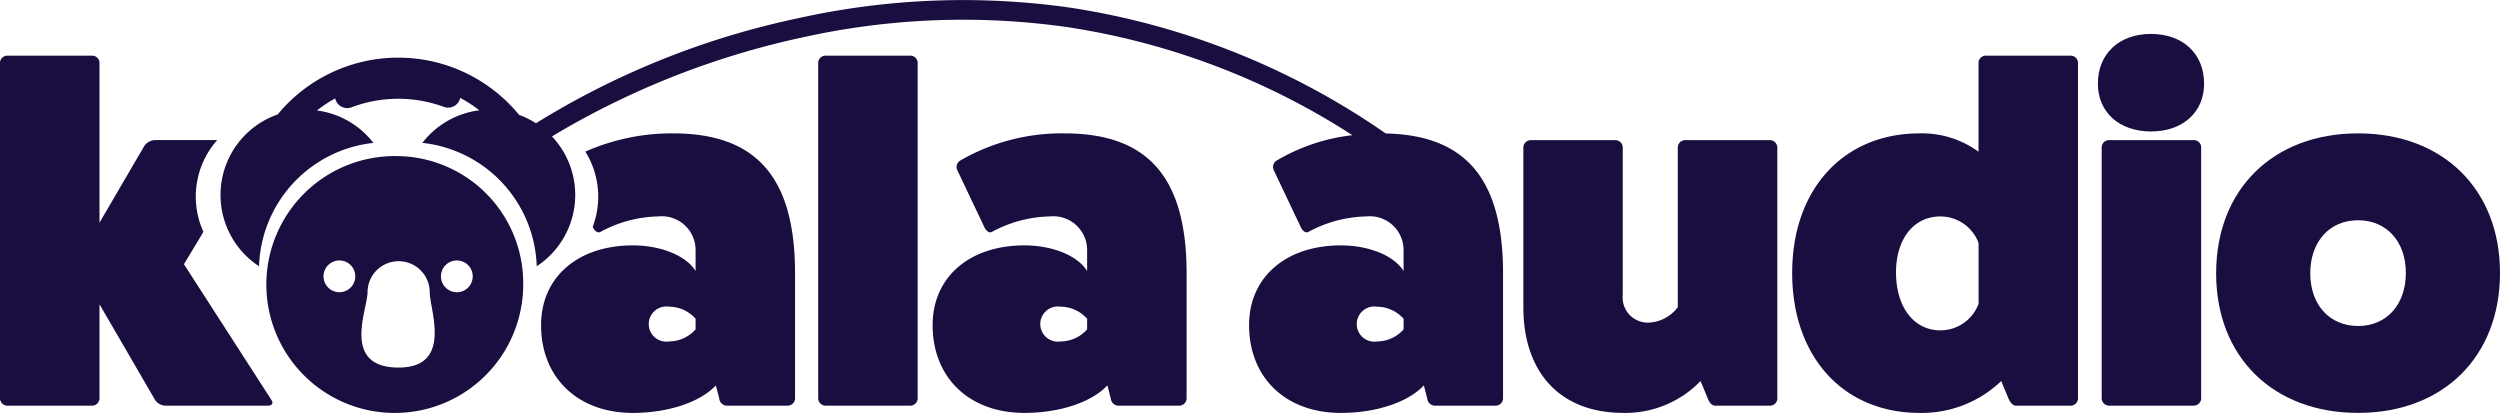 <svg id="Group_12421" data-name="Group 12421" xmlns="http://www.w3.org/2000/svg" xmlns:xlink="http://www.w3.org/1999/xlink" width="201" height="33.198" viewBox="0 0 201 33.198">
  <defs>
    <clipPath id="clip-path">
      <rect id="Rectangle_4609" data-name="Rectangle 4609" width="201" height="33.198" fill="#1a0d3f"/>
    </clipPath>
  </defs>
  <g id="Group_12391" data-name="Group 12391" clip-path="url(#clip-path)">
    <path id="Path_11286" data-name="Path 11286" d="M229.757,54.024a17.206,17.206,0,0,0-7.037,1.466,6.849,6.849,0,0,1,.59,6.051l.043.091c.156.272.388.427.583.311a10.163,10.163,0,0,1,4.658-1.242,2.716,2.716,0,0,1,2.989,2.756v1.63c-.777-1.242-2.795-2.057-5.046-2.057-4.387,0-7.336,2.523-7.375,6.327-.039,4.27,2.911,7.142,7.375,7.142,2.834,0,5.4-.854,6.676-2.212l.272,1.048a.633.633,0,0,0,.621.582h4.891a.6.6,0,0,0,.583-.582V65.28c0-7.724-3.105-11.256-9.821-11.256m1.825,15.759a2.876,2.876,0,0,1-2.135.97,1.414,1.414,0,1,1,0-2.794,2.876,2.876,0,0,1,2.135.97Z" transform="translate(-175.658 -43.301)" fill="#1a0d3f"/>
    <path id="Path_11287" data-name="Path 11287" d="M14.788,39.307l1.568-2.6a6.849,6.849,0,0,1,1.109-7.38H12.5a1.082,1.082,0,0,0-.893.466L8,35.969V23.082a.591.591,0,0,0-.582-.543H.582A.591.591,0,0,0,0,23.082V50.1a.6.6,0,0,0,.582.582H7.414A.6.6,0,0,0,8,50.1V42.529l4.464,7.686a1.055,1.055,0,0,0,.815.466h8.268c.31,0,.465-.194.272-.466Z" transform="translate(0 -18.065)" fill="#1a0d3f"/>
    <path id="Path_11288" data-name="Path 11288" d="M338.821,22.539H331.99a.591.591,0,0,0-.582.543V50.1a.6.6,0,0,0,.582.582h6.832a.6.6,0,0,0,.583-.582V23.082a.592.592,0,0,0-.583-.543" transform="translate(-265.625 -18.065)" fill="#1a0d3f"/>
    <path id="Path_11289" data-name="Path 11289" d="M388.353,54.024a16.288,16.288,0,0,0-8.423,2.212.61.61,0,0,0-.194.738l2.212,4.658c.156.272.388.427.583.311a10.162,10.162,0,0,1,4.658-1.242,2.716,2.716,0,0,1,2.989,2.756v1.63c-.776-1.242-2.795-2.057-5.046-2.057-4.387,0-7.336,2.523-7.375,6.327-.039,4.27,2.911,7.142,7.375,7.142,2.833,0,5.4-.854,6.676-2.212l.272,1.048a.633.633,0,0,0,.621.582h4.891a.6.6,0,0,0,.583-.582V65.28c0-7.724-3.105-11.256-9.821-11.256m1.825,15.759a2.876,2.876,0,0,1-2.135.97,1.414,1.414,0,1,1,0-2.794,2.876,2.876,0,0,1,2.135.97Z" transform="translate(-302.773 -43.301)" fill="#1a0d3f"/>
    <path id="Path_11290" data-name="Path 11290" d="M183,10.73A60.4,60.4,0,0,0,157.686.624a61.018,61.018,0,0,0-21.909.837,65.724,65.724,0,0,0-21.1,8.448,6.828,6.828,0,0,0-1.357-.675A12.564,12.564,0,0,0,93.914,9.2a6.857,6.857,0,0,0-1.5,12.208,10.306,10.306,0,0,1,9.195-9.918A6.851,6.851,0,0,0,97.07,8.882a10.532,10.532,0,0,1,1.467-.97.987.987,0,0,0,1.317.713,10.632,10.632,0,0,1,7.42-.032A.993.993,0,0,0,108.55,8a.977.977,0,0,0,.034-.132,10.661,10.661,0,0,1,1.542,1,6.851,6.851,0,0,0-4.579,2.619,10.307,10.307,0,0,1,9.193,9.919,6.854,6.854,0,0,0,1.224-10.439,66.205,66.205,0,0,1,20.15-7.961,59.441,59.441,0,0,1,21.34-.818A58.319,58.319,0,0,1,180.32,10.87a15.314,15.314,0,0,0-6.133,2.066.61.61,0,0,0-.194.738l2.212,4.658c.155.272.388.427.583.311a10.163,10.163,0,0,1,4.658-1.242,2.716,2.716,0,0,1,2.989,2.756v1.63c-.777-1.242-2.795-2.057-5.046-2.057-4.387,0-7.336,2.523-7.375,6.327-.039,4.27,2.911,7.142,7.375,7.142,2.833,0,5.4-.854,6.676-2.212l.272,1.048a.633.633,0,0,0,.621.582h4.891a.6.6,0,0,0,.583-.582V21.98c0-7.574-2.988-11.114-9.435-11.249m1.439,15.752a2.876,2.876,0,0,1-2.135.97,1.414,1.414,0,1,1,0-2.794,2.876,2.876,0,0,1,2.135.97Z" transform="translate(-71.587 0)" fill="#1a0d3f"/>
    <path id="Path_11291" data-name="Path 11291" d="M636.848,56.761h-6.832a.6.6,0,0,0-.583.582V70.191a3.083,3.083,0,0,1-2.368,1.242,2.021,2.021,0,0,1-2.057-2.213V57.343a.6.6,0,0,0-.582-.582H617.6a.6.6,0,0,0-.583.582V70.191c0,5.279,2.989,8.5,8.035,8.5a8.4,8.4,0,0,0,6.211-2.562l.582,1.4c.117.31.311.582.621.582h4.387a.591.591,0,0,0,.582-.543V57.343a.6.6,0,0,0-.582-.582" transform="translate(-494.539 -45.494)" fill="#1a0d3f"/>
    <path id="Path_11292" data-name="Path 11292" d="M748.335,22.539H741.5a.591.591,0,0,0-.582.543v7.181a7.738,7.738,0,0,0-4.736-1.475c-6.133,0-10.247,4.5-10.247,11.218,0,6.754,4.114,11.257,10.247,11.257a9.234,9.234,0,0,0,6.56-2.562l.583,1.4c.155.349.349.582.621.582h4.386a.6.6,0,0,0,.583-.582V23.082a.591.591,0,0,0-.583-.543M740.922,42.49a3.275,3.275,0,0,1-3.067,2.135c-2.135,0-3.571-1.863-3.571-4.657,0-2.717,1.436-4.5,3.571-4.5a3.274,3.274,0,0,1,3.067,2.135Z" transform="translate(-581.844 -18.065)" fill="#1a0d3f"/>
    <path id="Path_11293" data-name="Path 11293" d="M854,13.738c-2.562,0-4.27,1.592-4.27,4,0,2.29,1.708,3.843,4.27,3.843s4.27-1.553,4.27-3.843c0-2.407-1.708-4-4.27-4" transform="translate(-681.06 -11.011)" fill="#1a0d3f"/>
    <path id="Path_11294" data-name="Path 11294" d="M858.706,56.761h-6.832a.591.591,0,0,0-.582.543V77.527a.6.6,0,0,0,.582.582h6.832a.6.6,0,0,0,.583-.582V57.3a.592.592,0,0,0-.583-.543" transform="translate(-682.316 -45.494)" fill="#1a0d3f"/>
    <path id="Path_11295" data-name="Path 11295" d="M909.05,54.024c-6.832,0-11.411,4.5-11.411,11.256,0,6.715,4.58,11.218,11.411,11.218s11.412-4.5,11.412-11.257c0-6.715-4.581-11.218-11.412-11.218m0,15.487c-2.29,0-3.843-1.708-3.843-4.231,0-2.561,1.553-4.27,3.843-4.27s3.843,1.708,3.843,4.231c0,2.562-1.553,4.27-3.843,4.27" transform="translate(-719.462 -43.301)" fill="#1a0d3f"/>
    <path id="Path_11296" data-name="Path 11296" d="M120.148,63.229A10.326,10.326,0,1,0,130.26,73.552a10.219,10.219,0,0,0-10.112-10.323m-4.666,10.943a1.277,1.277,0,1,1,1.277-1.277,1.277,1.277,0,0,1-1.277,1.277m4.762,6.058c-4.637,0-2.5-4.671-2.5-6.051a2.5,2.5,0,0,1,5,0c0,1.38,1.876,6.051-2.5,6.051m4.675-6.058A1.277,1.277,0,1,1,126.2,72.9a1.277,1.277,0,0,1-1.277,1.277" transform="translate(-88.194 -50.678)" fill="#1a0d3f"/>
  </g>
</svg>
